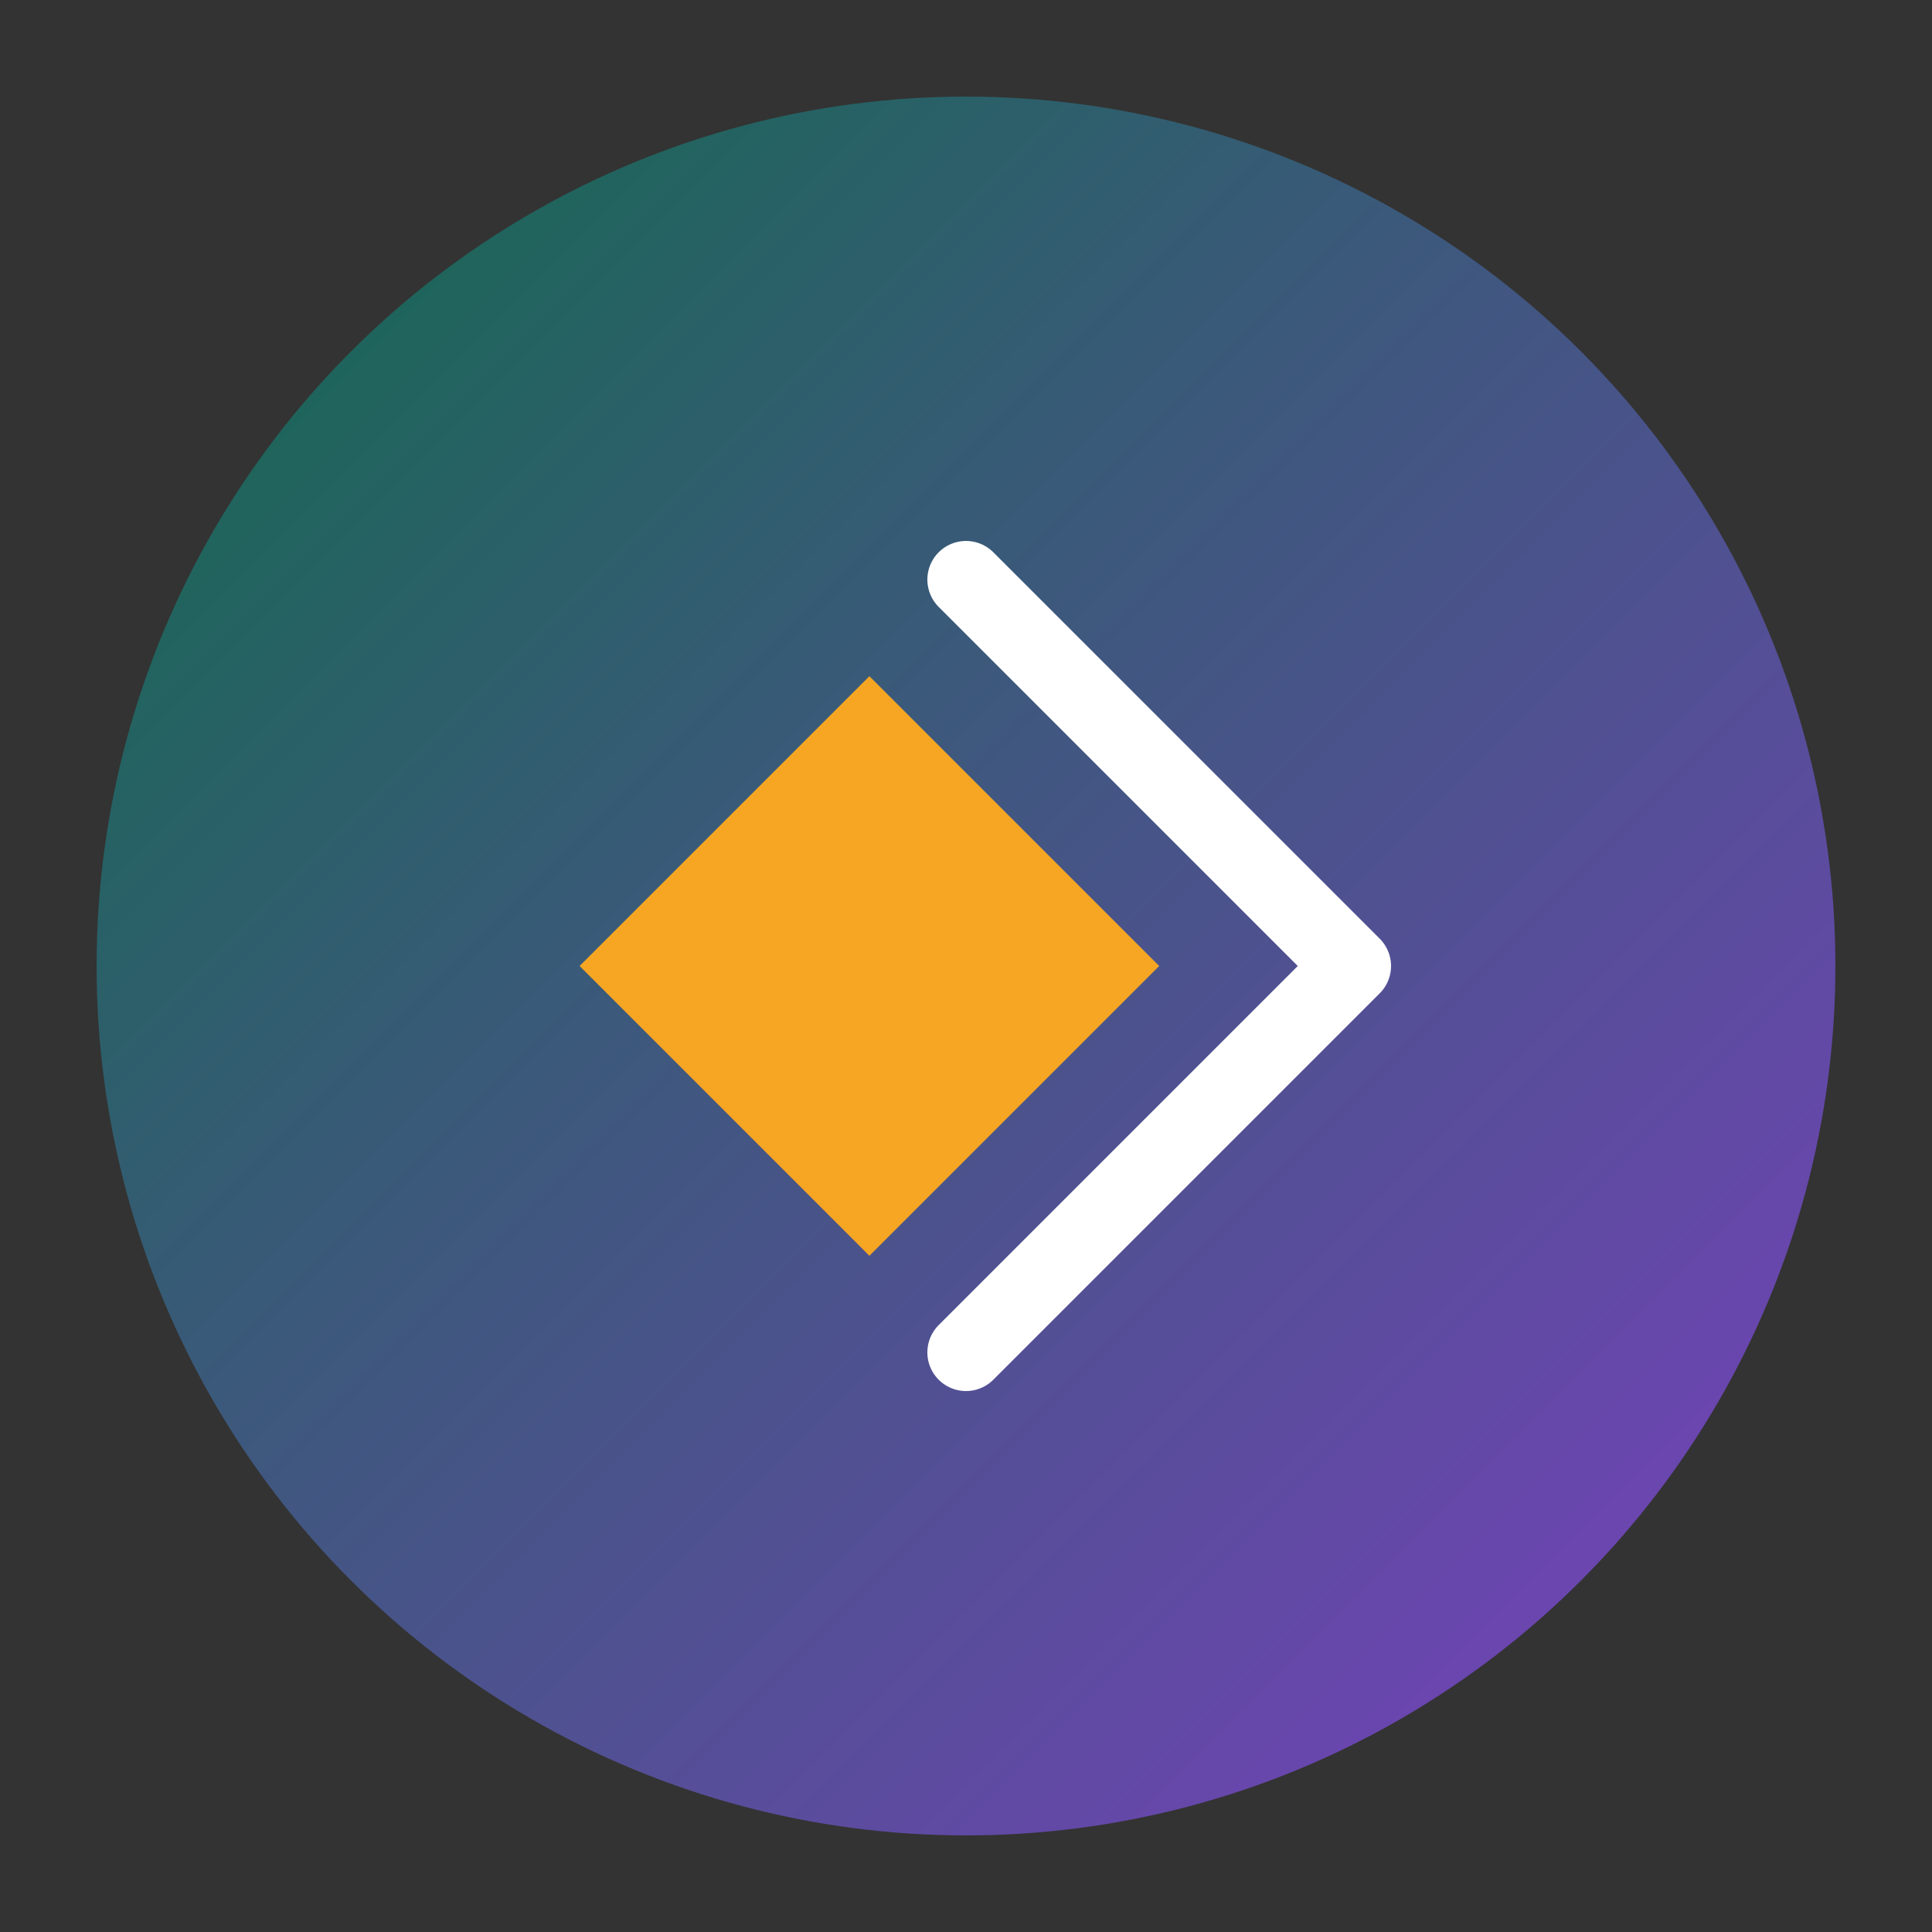 <svg xmlns="http://www.w3.org/2000/svg" viewBox="0 0 100 100">
  <rect x="0" y="0" width="100" height="100" fill="#333333" stroke="none"/>
  <!-- frmculo Brand Icon | Aurora Design -->
  <defs>
    <linearGradient id="brandGrad" x1="0%" y1="0%" x2="100%" y2="100%">
      <stop offset="0%" style="stop-color:#0F6B4A"/>
      <stop offset="100%" style="stop-color:#7B3FC1"/>
    </linearGradient>
  </defs>
  <circle cx="50" cy="50" r="45" fill="url(#brandGrad)"/>
  <path d="M30 50 L45 35 L60 50 L45 65 Z" fill="#F6A623"/>
  <path d="M50 30 L70 50 L50 70" stroke="white" stroke-width="4" fill="none" stroke-linecap="round" stroke-linejoin="round"/>
</svg>
